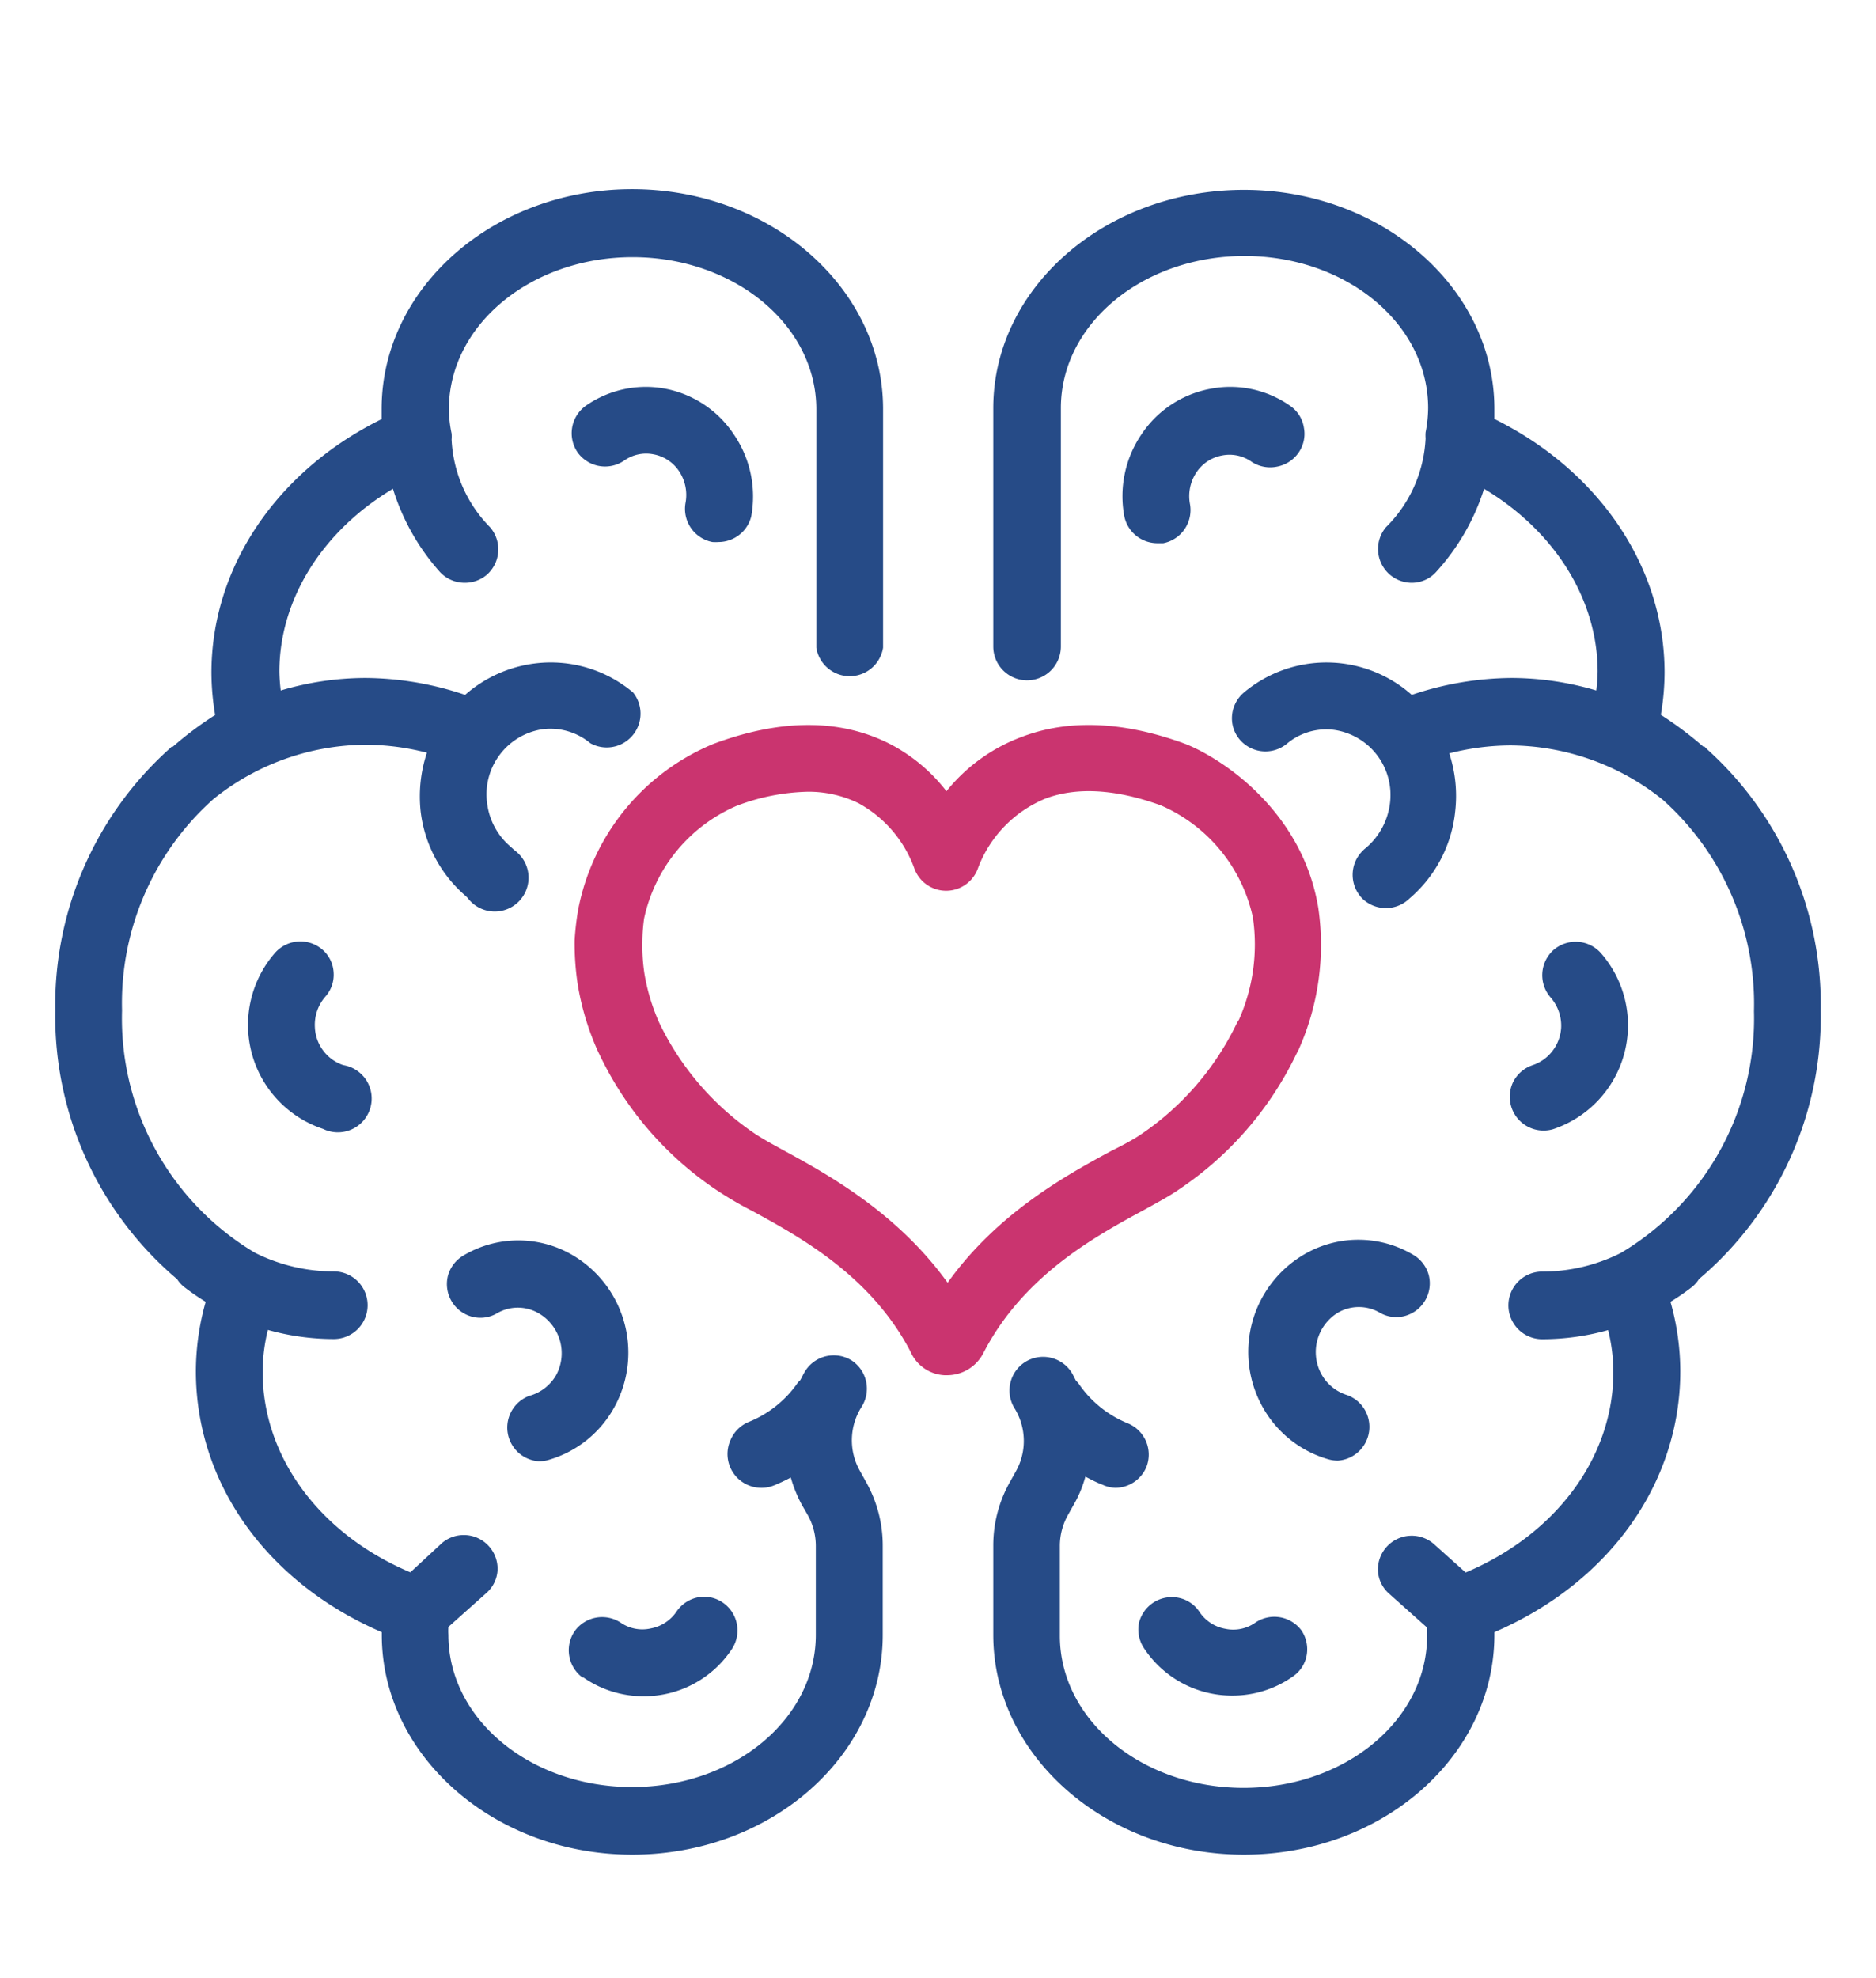 <?xml version="1.0" encoding="UTF-8"?> <svg xmlns="http://www.w3.org/2000/svg" id="Layer_2" data-name="Layer 2" viewBox="0 0 111 117"> <g> <path d="M78,53.69c-1-6-6.12-9.06-8-9.74-3.58-1.29-6.79-1.41-9.53-.37A10.3,10.3,0,0,0,56,46.8,10.1,10.1,0,0,0,52.65,44c-2.91-1.48-6.42-1.5-10.44,0a13.34,13.34,0,0,0-8,9.8A16.65,16.65,0,0,0,34,55.61a16.16,16.16,0,0,0,.18,2.6,15.85,15.85,0,0,0,1.21,4l.07.14a20,20,0,0,0,6.88,8,21.13,21.13,0,0,0,2.18,1.28c2.78,1.52,7,3.81,9.35,8.31a2.32,2.32,0,0,0,2,1.4h.21A2.41,2.41,0,0,0,58.2,80c2.37-4.57,6.62-6.88,9.48-8.43.85-.47,1.59-.87,2.08-1.22a20.11,20.11,0,0,0,6.94-8l.14-.27A15.18,15.18,0,0,0,78,53.69Zm-4.72,6.66-.09.15a16.6,16.6,0,0,1-5.66,6.58c-.37.26-1,.61-1.79,1-2.53,1.37-6.69,3.62-9.67,7.79-3-4.16-7.12-6.42-9.65-7.8-.75-.41-1.39-.76-1.85-1.08A16.58,16.58,0,0,1,39,60.48a11.92,11.92,0,0,1-.87-2.89,10.9,10.9,0,0,1-.12-1.9,10.12,10.12,0,0,1,.1-1.36,9.4,9.4,0,0,1,5.46-6.66,12.52,12.52,0,0,1,4.23-.84,6.71,6.71,0,0,1,3,.68,7.17,7.17,0,0,1,3.29,3.83,2,2,0,0,0,3.78,0,7.18,7.18,0,0,1,4-4.11c1.85-.69,4.13-.56,6.8.4a9.4,9.4,0,0,1,5.46,6.63A11,11,0,0,1,73.29,60.35Z" fill="#ca346f"></path> <g> <path d="M37.4,11.19c-8.17,0-14.82,5.81-14.82,13,0,.19,0,.4,0,.6-6.22,3.07-10.07,8.78-10.07,15a15.27,15.27,0,0,0,.22,2.5,20.52,20.52,0,0,0-2.51,1.88l-.07,0-.16.15A20.37,20.37,0,0,0,3.27,59.77a20.39,20.39,0,0,0,7.21,15.89,1.83,1.83,0,0,0,.44.48,13.94,13.94,0,0,0,1.25.86,15.15,15.15,0,0,0-.58,4.1c0,6.63,4.2,12.51,11,15.44v.16c0,7.14,6.65,13,14.82,13s14.82-5.81,14.82-13V91.45a7.68,7.68,0,0,0-1-3.82L50.88,87a3.68,3.68,0,0,1,.1-3.79,2,2,0,0,0-.57-2.73,2,2,0,0,0-2.74.57c-.11.17-.19.34-.28.51s-.12.13-.17.2a6.46,6.46,0,0,1-2.91,2.34,2,2,0,0,0-1.08,1.06A2,2,0,0,0,45.05,88a1.91,1.91,0,0,0,.74-.14,10.66,10.66,0,0,0,1-.47A8,8,0,0,0,47.44,89l.34.59a3.74,3.74,0,0,1,.49,1.86V96.7c0,5-4.87,9-10.87,9s-10.87-4-10.87-9a3.83,3.83,0,0,1,0-.47l2.24-2a1.94,1.94,0,0,0,.67-1.36,2,2,0,0,0-3.27-1.62L24.28,93c-5.34-2.25-8.74-6.81-8.74-11.86a10.53,10.53,0,0,1,.31-2.48,14.46,14.46,0,0,0,3.9.54,2,2,0,0,0,0-4,10.37,10.37,0,0,1-4.66-1.1A16.13,16.13,0,0,1,7.22,59.77a16.17,16.17,0,0,1,5.4-12.5,14.47,14.47,0,0,1,9-3.22,14.77,14.77,0,0,1,3.64.47A8.21,8.21,0,0,0,24.89,48a7.8,7.8,0,0,0,2.67,5l.11.11a2,2,0,1,0,2.77-2.82l-.23-.21a4,4,0,0,1-1.39-2.59,3.89,3.89,0,0,1,3.3-4.36,3.7,3.7,0,0,1,2.81.83,2,2,0,0,0,2.53-3,7.56,7.56,0,0,0-5.81-1.72,7.69,7.69,0,0,0-4.13,1.86,18.72,18.72,0,0,0-5.91-1,17.71,17.71,0,0,0-5,.74,10.74,10.74,0,0,1-.08-1.11c0-4.3,2.57-8.34,6.72-10.82A13.26,13.26,0,0,0,26,33.8a2,2,0,0,0,1.49.67A2,2,0,0,0,28.8,34,2,2,0,0,0,29,31.19,7.93,7.93,0,0,1,26.72,26v0a2.19,2.19,0,0,0,0-.36,7.18,7.18,0,0,1-.16-1.43c0-5,4.88-9,10.87-9s10.87,4,10.87,9v14.1a2,2,0,0,0,3.95,0V24.14C52.22,17,45.58,11.19,37.4,11.19Z" fill="#264b87"></path> <path d="M44.45,30.54a6.5,6.5,0,0,0-1-4.8A6.29,6.29,0,0,0,39.41,23a6.21,6.21,0,0,0-4.75,1,2,2,0,0,0-.49,2.75,2,2,0,0,0,2.75.5,2.25,2.25,0,0,1,1.74-.38,2.33,2.33,0,0,1,1.52,1,2.54,2.54,0,0,1,.38,1.88,2,2,0,0,0,1.59,2.31,2.19,2.19,0,0,0,.36,0A2,2,0,0,0,44.45,30.54Z" fill="#264b87"></path> <path d="M34.48,99.19a6.22,6.22,0,0,0,3.59,1.14,6.23,6.23,0,0,0,5.24-2.8,2,2,0,0,0-.54-2.74,1.94,1.94,0,0,0-1.48-.31,2,2,0,0,0-1.26.84,2.36,2.36,0,0,1-1.53,1A2.26,2.26,0,0,1,36.76,96a2,2,0,0,0-2.75.47,2,2,0,0,0,.47,2.76Z" fill="#264b87"></path> <path d="M19.74,57.53a1.93,1.93,0,0,0-.66-1.36,2,2,0,0,0-2.79.17,6.48,6.48,0,0,0,2.82,10.43A2,2,0,1,0,20.31,63a2.47,2.47,0,0,1-1.68-2.25,2.54,2.54,0,0,1,.62-1.8A1.94,1.94,0,0,0,19.74,57.53Z" fill="#264b87"></path> <path d="M31.32,82.56a2,2,0,0,0,.55,3.87,2,2,0,0,0,.55-.07,6.49,6.49,0,0,0,4-3.26,6.69,6.69,0,0,0-2.66-8.93,6.35,6.35,0,0,0-6.34.09,2,2,0,0,0-.92,1.21,2,2,0,0,0,1.43,2.41,1.94,1.94,0,0,0,1.49-.21,2.44,2.44,0,0,1,2.44,0,2.73,2.73,0,0,1,1.06,3.64A2.62,2.62,0,0,1,31.32,82.56Z" fill="#264b87"></path> <path d="M107.73,59.77A20.33,20.33,0,0,0,101,44.31l-.15-.15-.07,0a21.6,21.6,0,0,0-2.51-1.88,15.17,15.17,0,0,0,.22-2.5c0-6.21-3.85-11.92-10.07-15,0-.2,0-.4,0-.6,0-7.14-6.65-12.95-14.82-12.95S58.77,17,58.77,24.14v14.1a2,2,0,0,0,4,0V24.14c0-5,4.87-9,10.87-9s10.86,4,10.86,9a7.73,7.73,0,0,1-.15,1.43,2.19,2.19,0,0,0,0,.36v0A7.93,7.93,0,0,1,82,31.19a2,2,0,0,0,1.49,3.28A1.94,1.94,0,0,0,85,33.8a13.21,13.21,0,0,0,2.81-4.89c4.15,2.48,6.72,6.52,6.72,10.82a10.54,10.54,0,0,1-.08,1.11,17.76,17.76,0,0,0-5-.74,18.83,18.83,0,0,0-5.92,1,7.6,7.6,0,0,0-9.93-.14,2,2,0,0,0-.7,1.34,1.94,1.94,0,0,0,.45,1.44,2,2,0,0,0,2.78.26,3.62,3.62,0,0,1,2.8-.83,3.89,3.89,0,0,1,3.31,4.36,4.12,4.12,0,0,1-1.53,2.71l-.11.11a2,2,0,0,0,0,2.79,2,2,0,0,0,2.8,0l0,0A7.8,7.8,0,0,0,86.1,48a8.05,8.05,0,0,0-.35-3.44,14.77,14.77,0,0,1,3.64-.47,14.52,14.52,0,0,1,9,3.22,16.19,16.19,0,0,1,5.39,12.5A16.14,16.14,0,0,1,95.9,74.11a10.33,10.33,0,0,1-4.65,1.1,2,2,0,1,0,0,4,14.46,14.46,0,0,0,3.9-.54,10.46,10.46,0,0,1,.31,2.48c0,5.05-3.4,9.61-8.74,11.86L84.8,91.29a2,2,0,0,0-3.27,1.62,1.94,1.94,0,0,0,.67,1.36l2.24,2a4,4,0,0,1,0,.48c0,5-4.87,9-10.86,9s-10.87-4-10.87-9V91.45a3.74,3.74,0,0,1,.49-1.86l.33-.59a7,7,0,0,0,.69-1.66c.32.16.64.34,1,.47A1.91,1.91,0,0,0,66,88a2,2,0,0,0,1.83-1.23,2,2,0,0,0-1.09-2.58,6.46,6.46,0,0,1-2.91-2.34,1.54,1.54,0,0,0-.17-.19c-.09-.17-.17-.35-.28-.52a2,2,0,0,0-2.74-.57A2,2,0,0,0,60,83.25a3.68,3.68,0,0,1,.1,3.79l-.33.59a7.64,7.64,0,0,0-1,3.82V96.7c0,7.14,6.65,13,14.83,13s14.82-5.81,14.82-13v-.16c6.79-2.93,11-8.81,11-15.44a15.15,15.15,0,0,0-.58-4.1,13.94,13.94,0,0,0,1.25-.86,1.87,1.87,0,0,0,.44-.49A20.36,20.36,0,0,0,107.73,59.77Z" fill="#264b87"></path> <path d="M75.56,27.6a2,2,0,0,0,1.27-.82,1.94,1.94,0,0,0,.32-1.48A1.92,1.92,0,0,0,76.33,24a6.16,6.16,0,0,0-4.73-1,6.28,6.28,0,0,0-4.08,2.72,6.5,6.5,0,0,0-1,4.8,2,2,0,0,0,1.94,1.61l.37,0a2,2,0,0,0,1.58-2.31,2.54,2.54,0,0,1,.38-1.88,2.33,2.33,0,0,1,1.52-1,2.26,2.26,0,0,1,1.74.37A2,2,0,0,0,75.56,27.6Z" fill="#264b87"></path> <path d="M72.5,96.34a2.33,2.33,0,0,1-1.53-1,1.94,1.94,0,0,0-1.26-.84A2,2,0,0,0,67.39,96a2,2,0,0,0,.3,1.49,6.23,6.23,0,0,0,5.24,2.8,6.17,6.17,0,0,0,3.58-1.14,1.93,1.93,0,0,0,.81-1.28A2,2,0,0,0,77,96.43,2,2,0,0,0,74.24,96,2.26,2.26,0,0,1,72.5,96.34Z" fill="#264b87"></path> <path d="M90.69,63a2,2,0,0,0-1.16,1,2,2,0,0,0,2.36,2.79,6.48,6.48,0,0,0,2.82-10.43,2,2,0,0,0-2.79-.17A2,2,0,0,0,91.75,59a2.54,2.54,0,0,1,.62,1.8A2.49,2.49,0,0,1,90.69,63Z" fill="#264b87"></path> <path d="M79.18,77.63a2.47,2.47,0,0,1,2.44,0,1.94,1.94,0,0,0,1.49.21,2,2,0,0,0,1.43-2.41,2,2,0,0,0-.92-1.21,6.35,6.35,0,0,0-6.34-.09,6.68,6.68,0,0,0-2.66,8.93,6.5,6.5,0,0,0,4,3.26,2,2,0,0,0,.55.07,2,2,0,0,0,.55-3.87,2.62,2.62,0,0,1-1.56-1.29A2.73,2.73,0,0,1,79.18,77.63Z" fill="#264b87"></path> </g> </g> </svg> 